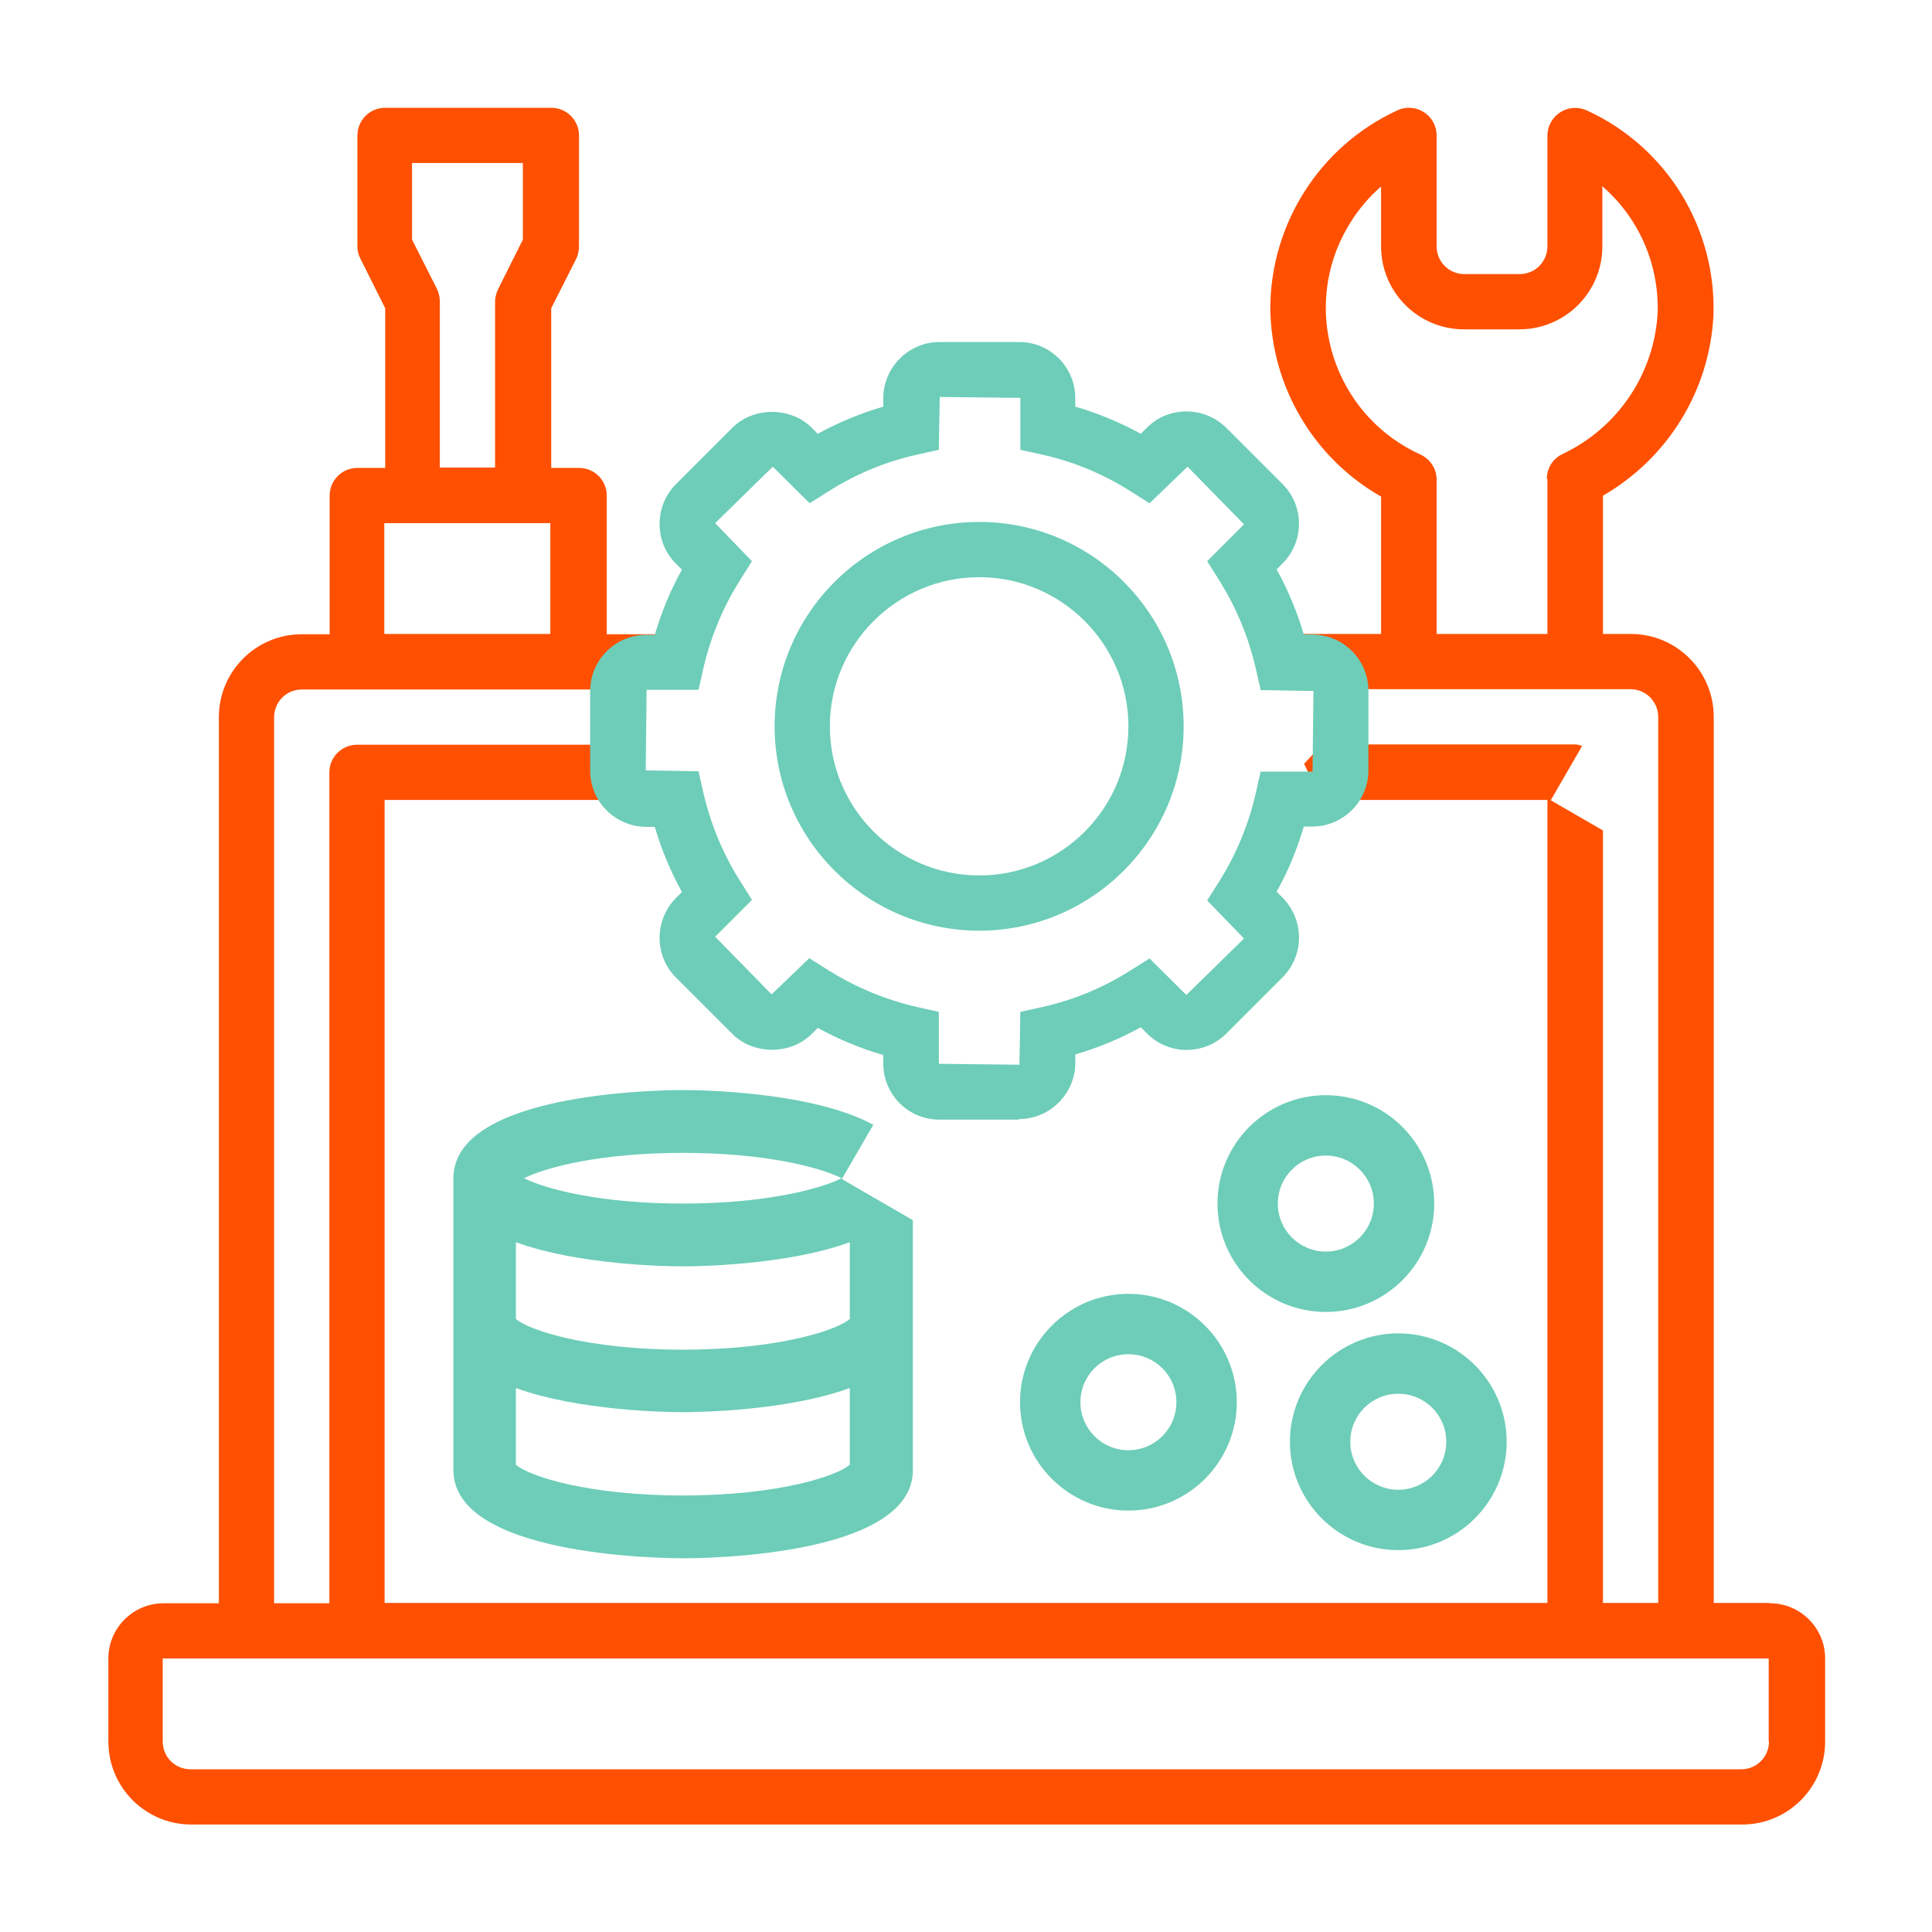 <?xml version="1.0" encoding="UTF-8"?>
<svg id="Layer_1" data-name="Layer 1" xmlns="http://www.w3.org/2000/svg" viewBox="0 0 64 64">
  <defs>
    <style>
      .cls-1 {
        fill: #6dcdb8;
      }

      .cls-2 {
        fill: #fe5000;
      }
    </style>
  </defs>
  <g id="g1875">
    <path class="cls-1" d="m43.92,43.46c-1.98,0-3.59-1.61-3.59-3.59s1.61-3.59,3.59-3.59,3.59,1.61,3.59,3.59-1.61,3.59-3.59,3.59Zm0-5.18c-.88,0-1.59.71-1.59,1.59s.71,1.59,1.59,1.59,1.59-.71,1.59-1.59-.71-1.59-1.59-1.59Z"/>
  </g>
  <g id="g1875-2" data-name="g1875">
    <path class="cls-1" d="m37.38,50.04c-1.98,0-3.59-1.61-3.59-3.59s1.61-3.59,3.59-3.59,3.59,1.61,3.59,3.59-1.61,3.59-3.59,3.59Zm0-5.18c-.88,0-1.59.71-1.59,1.59s.71,1.59,1.59,1.59,1.59-.71,1.59-1.59-.71-1.59-1.59-1.59Z"/>
  </g>
  <g id="g1875-3" data-name="g1875">
    <path class="cls-1" d="m46.32,51.35c-1.98,0-3.59-1.61-3.59-3.59s1.61-3.59,3.59-3.59,3.59,1.61,3.59,3.59-1.61,3.59-3.59,3.59Zm0-5.18c-.88,0-1.59.71-1.59,1.59s.71,1.59,1.59,1.59,1.59-.71,1.59-1.59-.71-1.59-1.59-1.59Z"/>
  </g>
  <g>
    <path class="cls-1" d="m27.88,39.07l1.05-1.81c-2.02-1.1-5.74-1.15-6.3-1.15-.78,0-7.61.08-7.61,2.92,0,0,0,.01,0,.02h0v9.65c0,2.83,6.83,2.92,7.61,2.92s7.61-.08,7.61-2.92v-8.28l-2.35-1.36Zm-5.26-.88c2.7,0,4.52.47,5.26.84-.74.37-2.56.84-5.26.84s-4.52-.47-5.26-.84c.74-.37,2.56-.84,5.26-.84Zm5.53,10.33c-.41.37-2.36,1.02-5.53,1.02s-5.12-.65-5.53-1.02v-2.54c2.08.76,5.03.8,5.53.8s3.45-.04,5.53-.8v2.54Zm0-4.83c-.41.37-2.36,1.02-5.53,1.02s-5.12-.65-5.53-1.02v-2.54c2.08.76,5.03.8,5.53.8s3.45-.04,5.53-.8v2.54Z"/>
    <path class="cls-2" d="m58.6,53.1h-1.83v-29.35c0-1.52-1.23-2.75-2.75-2.75h-.92v-4.58c2.15-1.24,3.53-3.48,3.66-5.96.1-2.91-1.55-5.59-4.19-6.8-.46-.21-1-.02-1.22.44-.06.12-.09.26-.09.39v3.67c0,.51-.41.92-.92.92h-1.83c-.51,0-.92-.41-.92-.92v-3.67c0-.51-.41-.92-.92-.92-.13,0-.27.03-.39.09-2.55,1.18-4.18,3.73-4.2,6.53.02,2.59,1.42,4.98,3.67,6.26v4.55h-3.24l1.3,1.83h10.2c.51,0,.92.41.92.92v29.35h-1.83v-25.59l-1.73-1,1.04-1.8c-.07-.02-.15-.05-.23-.05h-8.38l-.6.64.57,1.2h7.49v26.6H12.74v-26.6h7.72l.34-.8-.7-1.94c-.06.29,0,.61.23.84l.07.07h-8.57c-.51,0-.92.41-.92.92v27.52h-1.83v-29.35c0-.51.41-.92.92-.92h10.81l-.47.47c-.11.11-.17.23-.21.37.15-.17.73-.84,1.02-.84.13,0,.44-.83.78-1.83h-1.83v-4.59c0-.51-.41-.92-.92-.92h-.92v-5.29l.83-1.64c.06-.13.09-.27.09-.41v-3.67c0-.51-.41-.92-.92-.92h-5.5c-.51,0-.92.41-.92.92v3.67c0,.14.03.28.1.41l.82,1.64v5.29h-.92c-.51,0-.92.41-.92.92v4.59h-.92c-1.52,0-2.75,1.23-2.75,2.75v29.35h-1.83c-1.01,0-1.83.82-1.83,1.83v2.75c0,1.52,1.23,2.75,2.75,2.75h51.37c1.52,0,2.75-1.23,2.75-2.75v-2.75c0-1.01-.82-1.83-1.83-1.83Zm-7.34-37.24v5.14h-3.67v-5.11c0-.36-.21-.68-.53-.83-2.68-1.21-3.88-4.37-2.67-7.05.32-.7.78-1.33,1.36-1.83v1.98c0,1.52,1.23,2.75,2.75,2.75h1.83c1.52,0,2.75-1.23,2.75-2.75v-1.99c1.22,1.06,1.89,2.61,1.83,4.22-.12,2.01-1.33,3.79-3.15,4.65-.32.15-.52.47-.52.83ZM13.65,5.4h3.67v2.54l-.82,1.64c-.06.13-.1.27-.1.41v5.5h-1.83v-5.5c0-.14-.03-.28-.09-.41l-.83-1.64v-2.54Zm-.92,11.93h5.5v3.67h-5.5v-3.67Zm45.87,40.36c0,.51-.41.92-.92.92H6.31c-.51,0-.92-.41-.92-.92v-2.75h53.2v2.75Z"/>
    <g>
      <g id="g1847">
        <path class="cls-1" d="m33.76,37.09h-2.64c-1.03,0-1.86-.83-1.86-1.86v-.28c-.75-.22-1.48-.52-2.17-.9l-.2.2c-.7.7-1.93.7-2.63,0l-1.87-1.87c-.72-.72-.72-1.9,0-2.63l.2-.2c-.38-.69-.68-1.41-.9-2.16h-.28c-1.02,0-1.86-.83-1.86-1.86v-2.64c0-1.02.83-1.86,1.86-1.86h.28c.22-.75.52-1.48.9-2.16l-.2-.2c-.35-.35-.54-.81-.54-1.31,0-.5.19-.97.54-1.32l1.87-1.87c.7-.7,1.93-.7,2.63,0l.2.2c.69-.38,1.42-.68,2.17-.9v-.28c0-1.02.84-1.86,1.86-1.86h2.64c1.03,0,1.86.83,1.86,1.86v.28c.75.22,1.48.52,2.17.9l.2-.2c.35-.35.81-.54,1.31-.54h0c.5,0,.96.19,1.32.54l1.87,1.87c.35.35.54.82.54,1.31s-.19.96-.54,1.31l-.2.2c.38.69.68,1.41.9,2.16h.28c1.02,0,1.86.83,1.86,1.86v2.64c0,1.02-.83,1.86-1.86,1.86h-.28c-.22.75-.52,1.48-.9,2.16l.2.2c.72.73.72,1.91,0,2.63l-1.87,1.87c-.35.35-.82.54-1.32.54h0c-.5,0-.96-.2-1.31-.55l-.2-.2c-.69.38-1.42.68-2.17.9v.28c0,1.02-.84,1.86-1.86,1.86Zm-6.94-5.34l.62.39c.91.57,1.9.98,2.94,1.22l.72.16v1.72l2.67.03.03-1.75.72-.16c1.04-.23,2.03-.64,2.94-1.22l.62-.39,1.22,1.21,1.91-1.87-1.22-1.26.39-.62c.57-.9.98-1.89,1.22-2.94l.16-.71h1.72l.03-2.67-1.75-.03-.16-.71c-.24-1.05-.65-2.03-1.22-2.94l-.39-.62,1.22-1.22-1.87-1.91-1.26,1.21-.62-.39c-.91-.58-1.9-.99-2.94-1.22l-.72-.16v-1.72l-2.67-.03-.03,1.75-.72.16c-1.04.23-2.03.64-2.94,1.22l-.62.39-1.22-1.21-1.91,1.87,1.22,1.26-.39.62c-.57.9-.98,1.89-1.22,2.93l-.16.71h-1.72l-.03,2.67,1.75.03.16.71c.24,1.04.65,2.03,1.22,2.93l.39.62-1.22,1.22,1.87,1.91,1.26-1.21Z"/>
      </g>
      <g id="g1899">
        <path class="cls-1" d="m32.44,30.83c-3.74,0-6.78-3.04-6.78-6.77s3.04-6.77,6.78-6.77,6.77,3.04,6.77,6.77-3.04,6.77-6.77,6.77Zm0-11.71c-2.73,0-4.95,2.22-4.95,4.94s2.22,4.94,4.95,4.94,4.94-2.22,4.94-4.94-2.22-4.94-4.94-4.94Z"/>
      </g>
    </g>
  </g>
</svg>